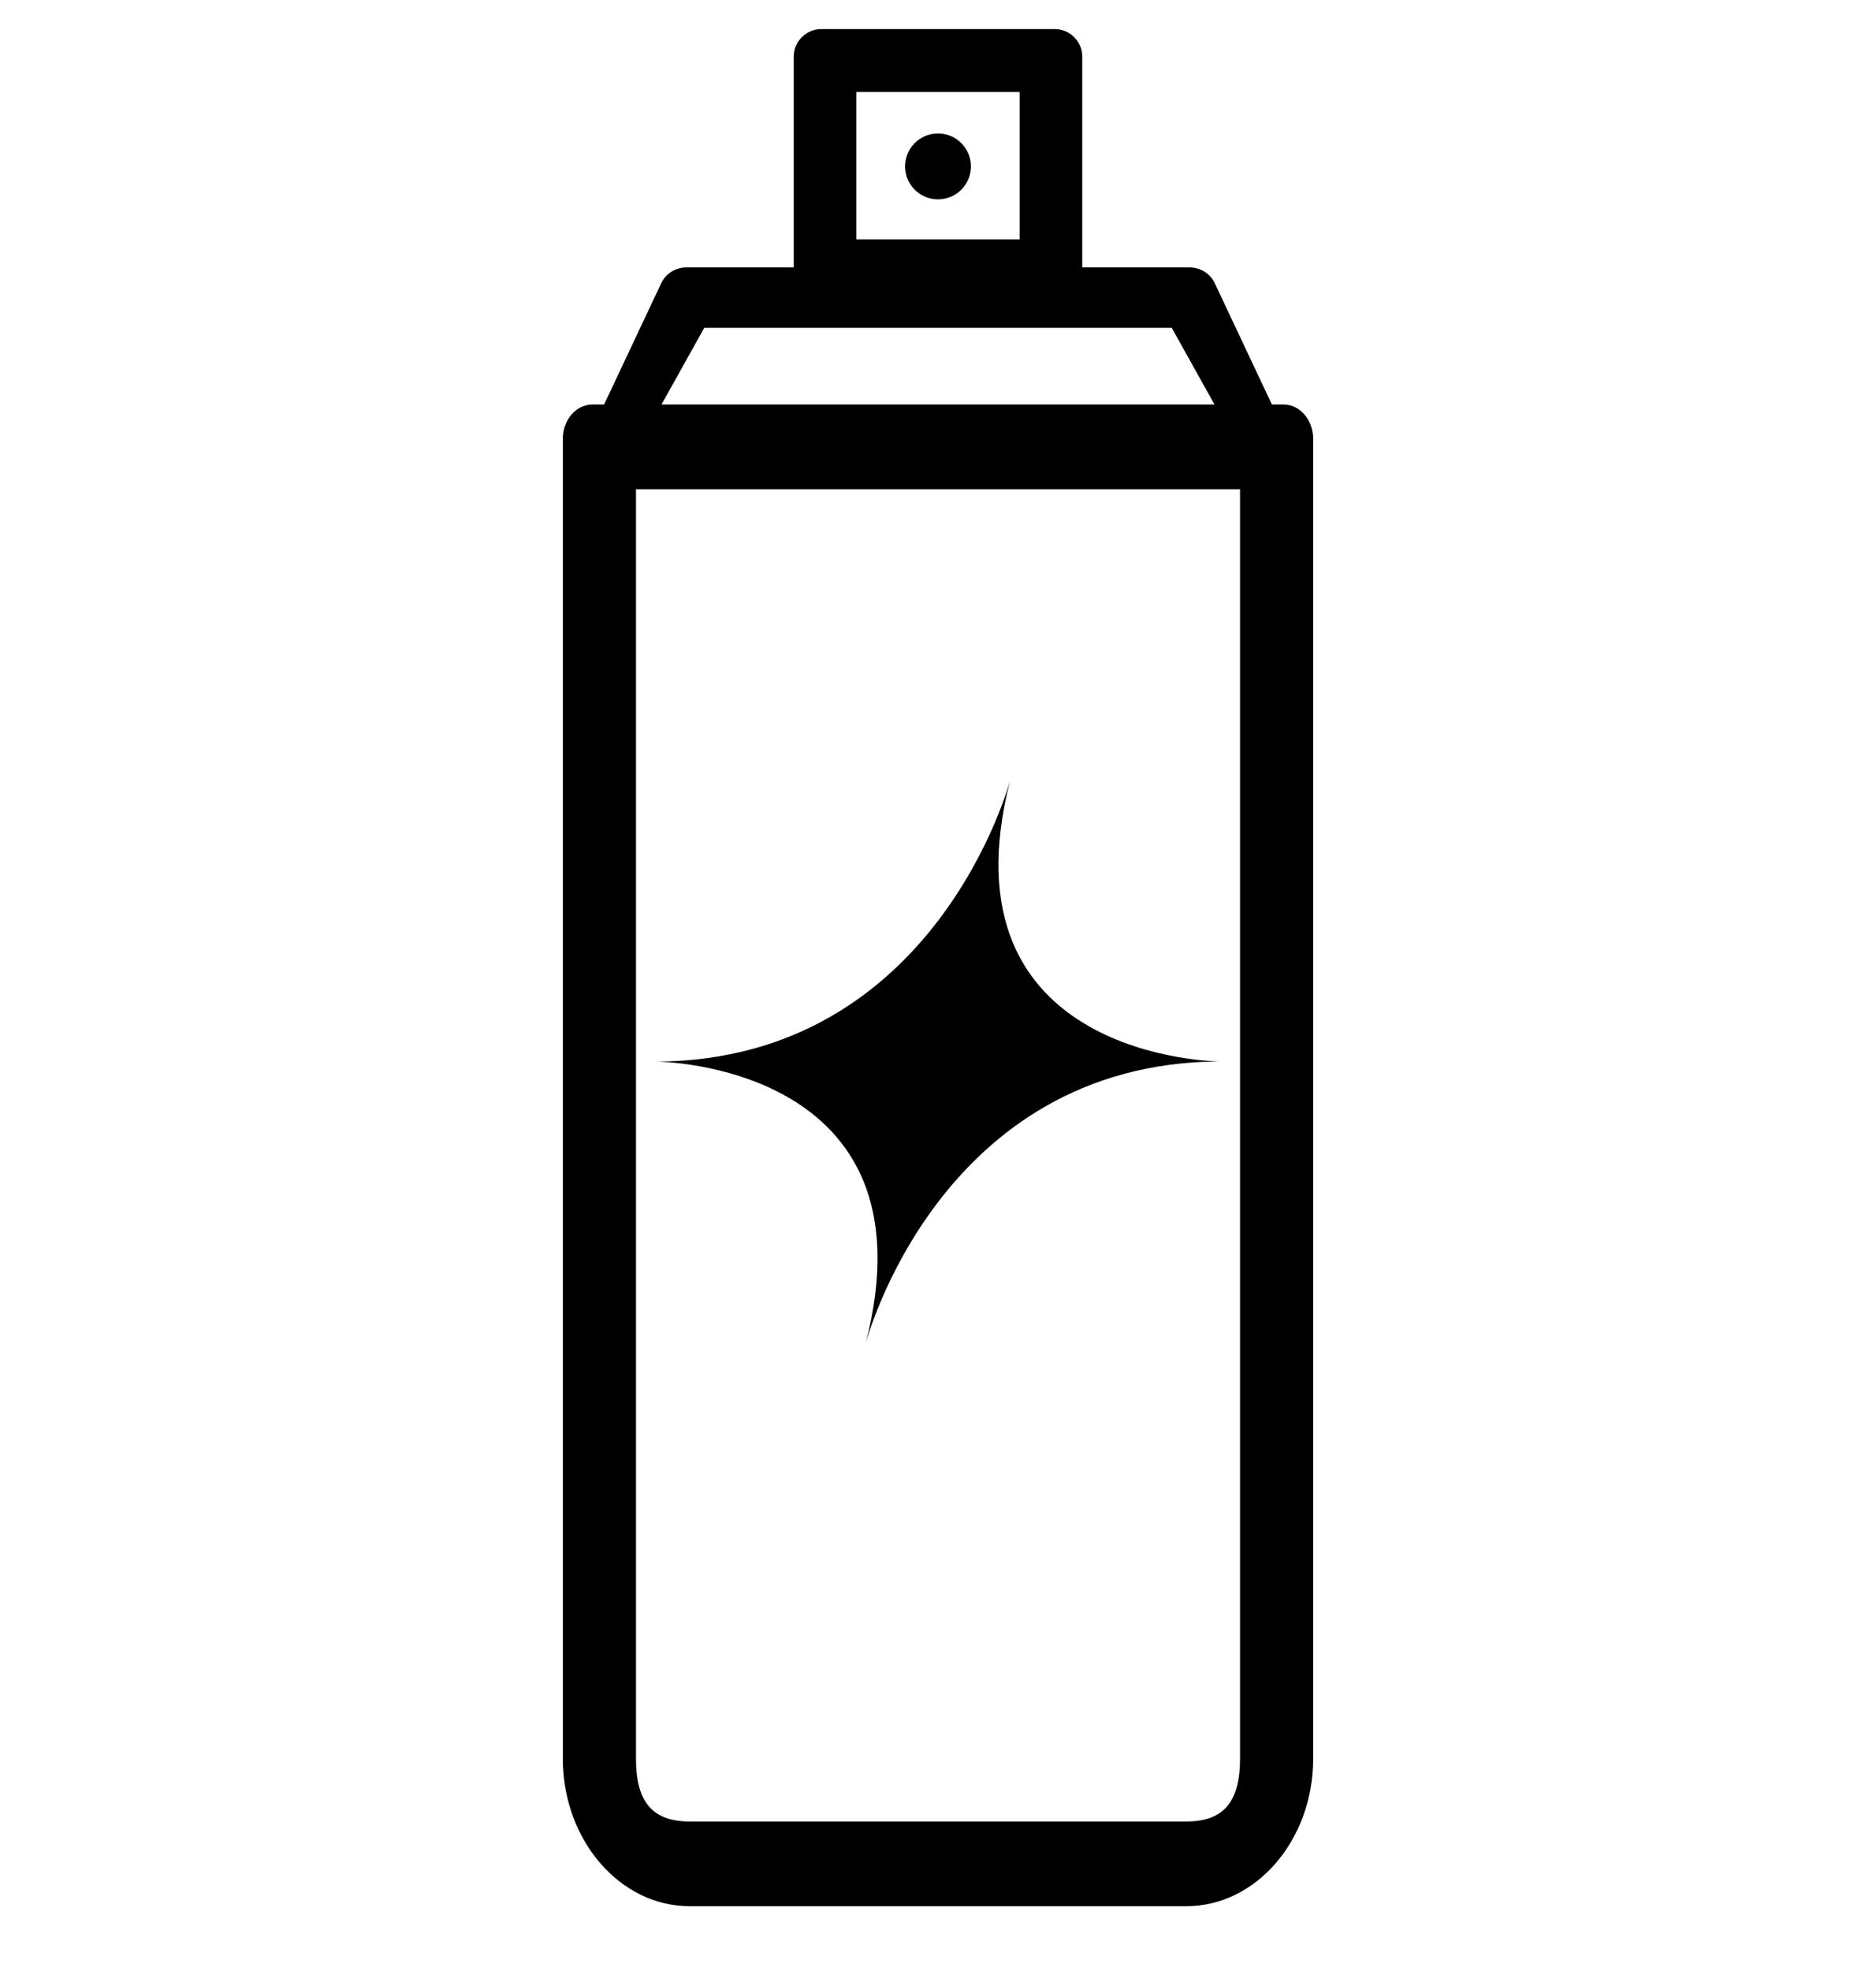 <?xml version="1.0" encoding="UTF-8"?> <svg xmlns="http://www.w3.org/2000/svg" width="20" height="21" viewBox="0 0 20 21" fill="none"><g clip-path="url(#clip0_17746_178)"><path d="M12.646 20.31H7.354C6.607 20.31 6 19.604 6 18.736V4.677C6 4.474 6.141 4.31 6.316 4.31H13.684C13.859 4.31 14 4.474 14 4.677V18.736C14 19.604 13.393 20.31 12.646 20.31ZM6.78 5.213V18.736C6.78 19.199 6.955 19.407 7.354 19.407H12.646C13.045 19.407 13.22 19.199 13.22 18.736V5.213H6.78Z" fill="black"></path><path d="M9.23 14.31C9.23 14.31 10.012 11.326 13 11.309C13 11.309 10.004 11.293 10.77 8.31C10.77 8.31 9.988 11.293 7 11.311C7 11.311 9.996 11.327 9.23 14.31V14.31Z" fill="black"></path><path d="M13.429 4.999H6.571C6.471 4.999 6.378 4.95 6.324 4.87C6.27 4.789 6.262 4.688 6.303 4.601L7.051 3.014C7.099 2.914 7.203 2.849 7.319 2.849H12.681C12.797 2.849 12.901 2.914 12.949 3.014L13.697 4.601C13.738 4.688 13.73 4.789 13.676 4.87C13.622 4.95 13.529 4.999 13.429 4.999ZM7.026 4.357H12.974L12.492 3.493H7.508L7.026 4.357Z" fill="black"></path><path d="M11.245 3.236H8.756C8.593 3.236 8.462 3.104 8.462 2.942V0.604C8.462 0.442 8.593 0.31 8.756 0.31H11.245C11.407 0.31 11.538 0.442 11.538 0.604V2.942C11.538 3.104 11.407 3.236 11.245 3.236ZM9.13 2.55H10.87V0.98H9.13V2.55Z" fill="black"></path><path d="M10 2.124C10.194 2.124 10.351 1.967 10.351 1.773C10.351 1.579 10.194 1.422 10 1.422C9.806 1.422 9.649 1.579 9.649 1.773C9.649 1.967 9.806 2.124 10 2.124Z" fill="black"></path></g><defs><clipPath id="clip0_17746_178"><rect width="20" height="20" fill="white" transform="translate(0 0.31)"></rect></clipPath></defs></svg> 